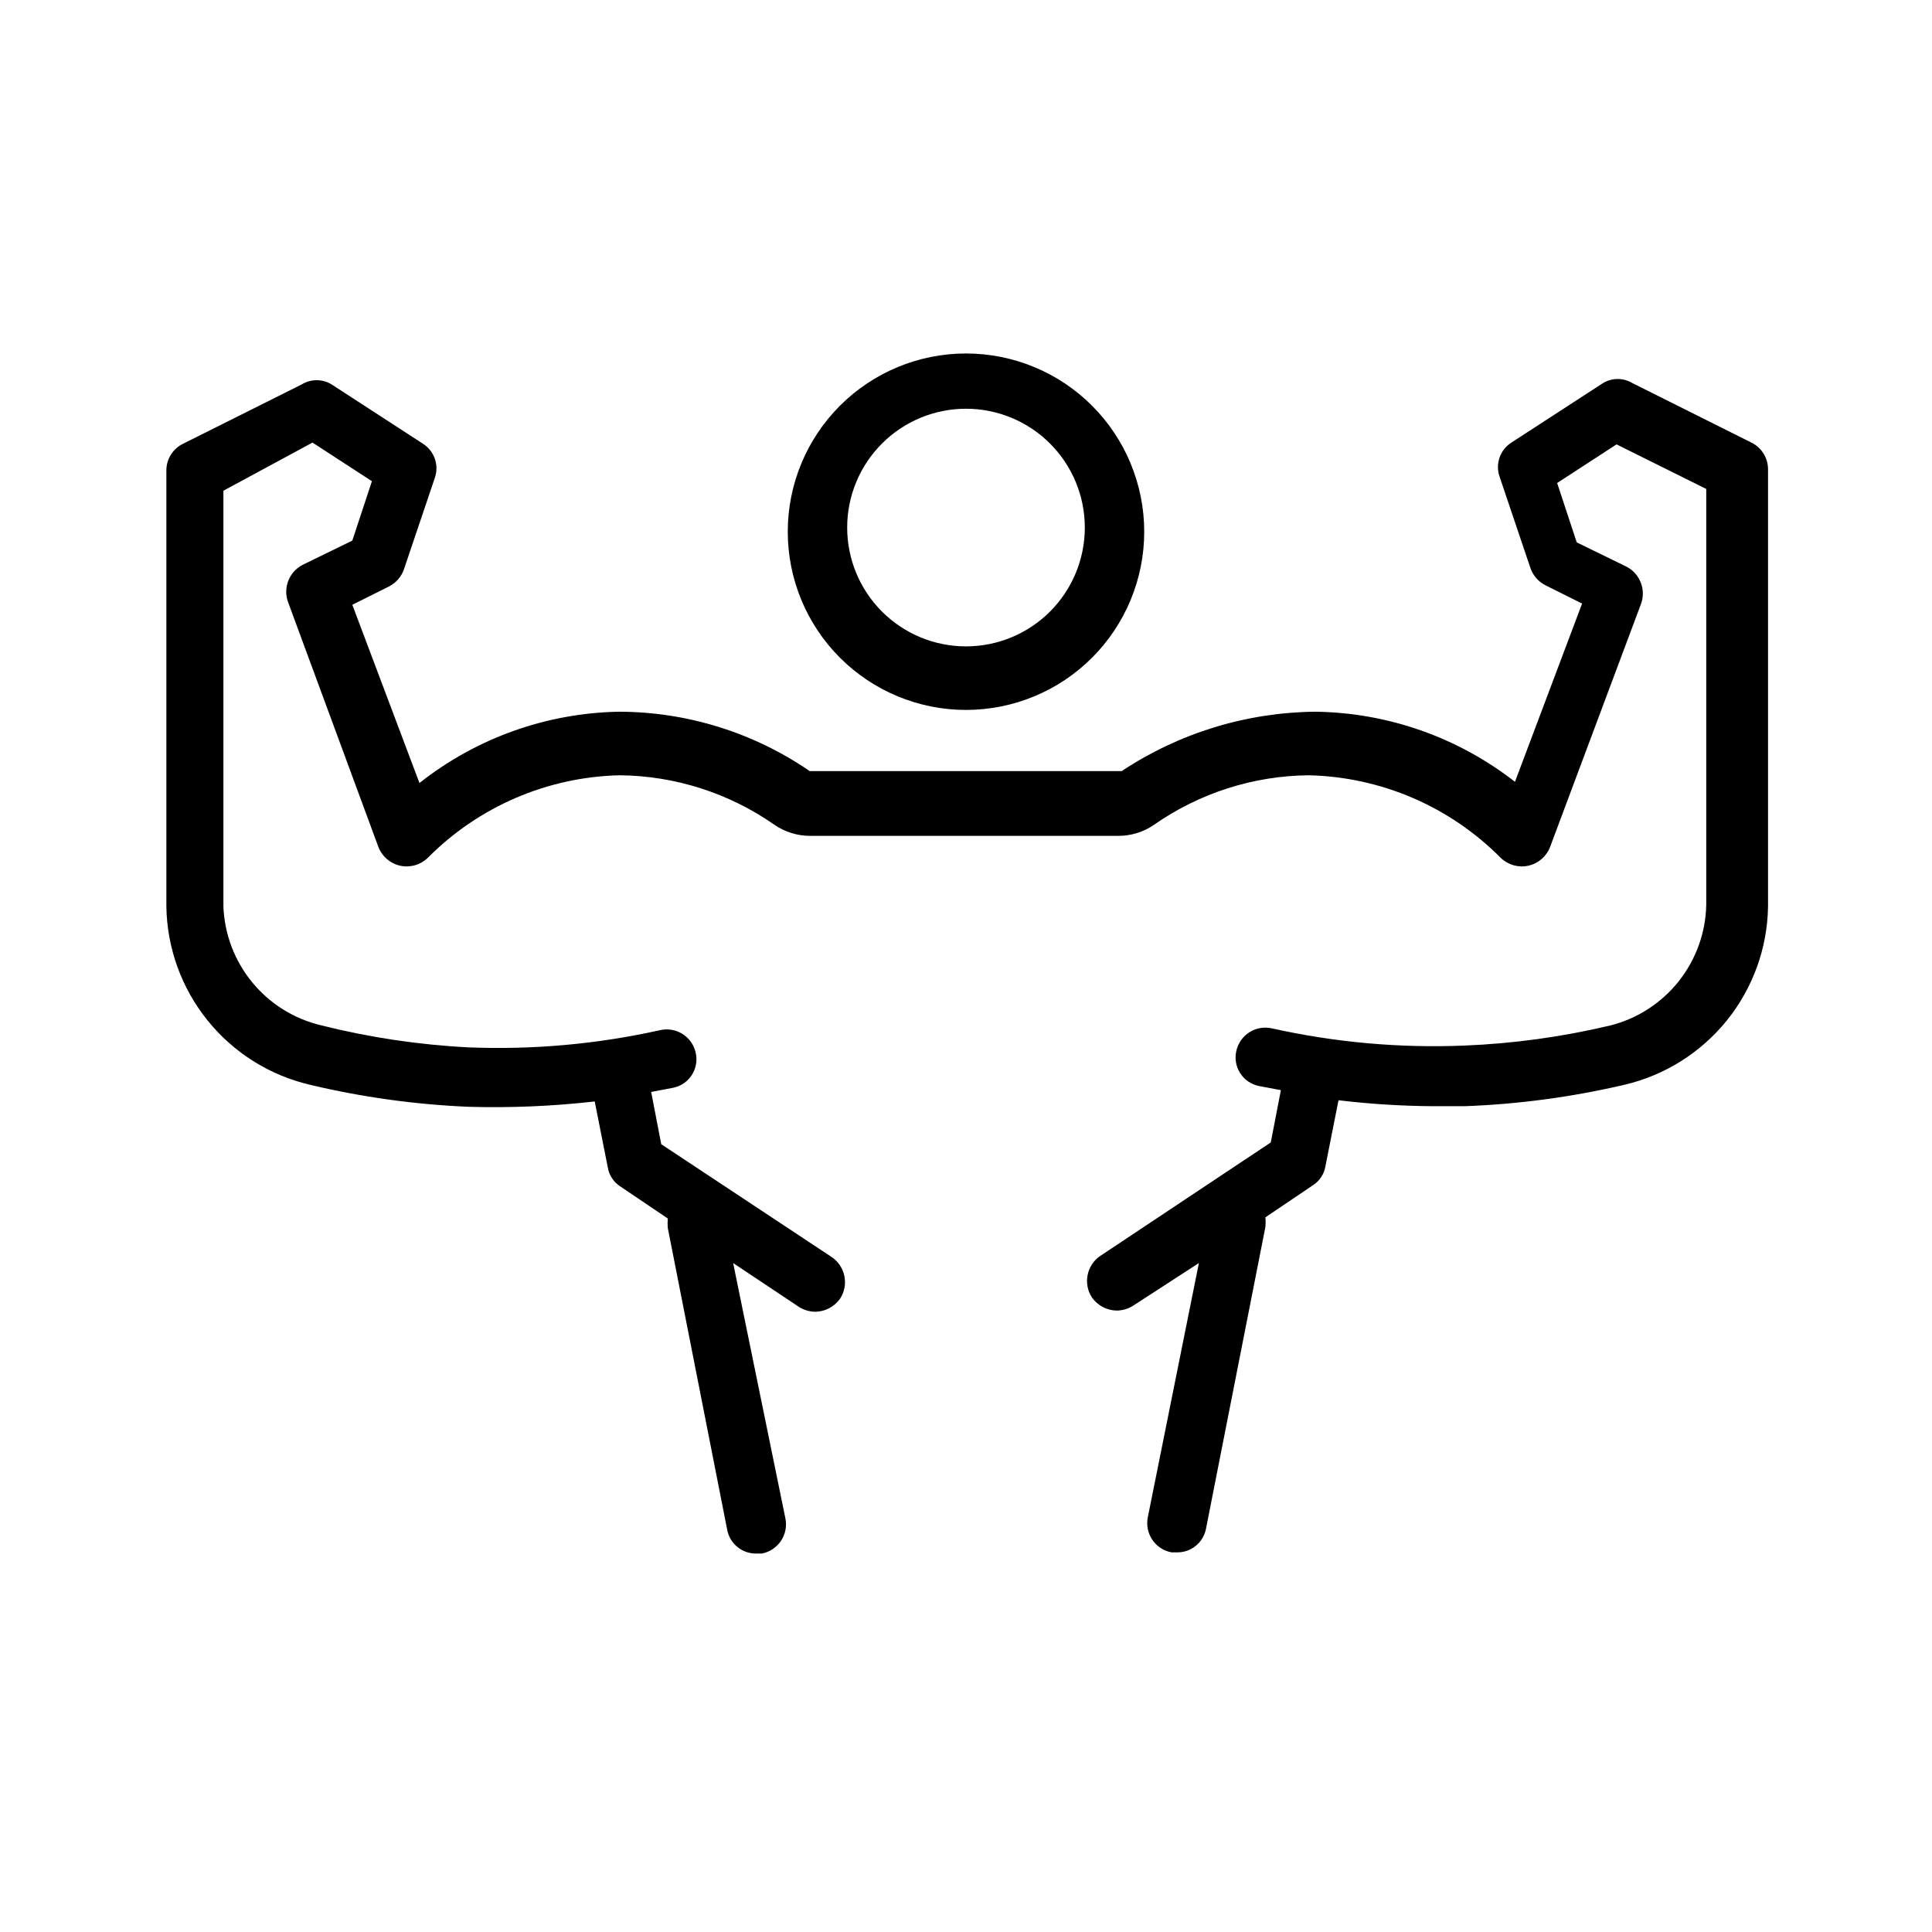 <?xml version="1.0" encoding="UTF-8"?>
<!-- Uploaded to: ICON Repo, www.iconrepo.com, Generator: ICON Repo Mixer Tools -->
<svg fill="#000000" width="800px" height="800px" version="1.1" viewBox="144 144 512 512" xmlns="http://www.w3.org/2000/svg">
 <g>
  <path d="m400 332.14c12.523 0 24.539-4.977 33.398-13.832 8.855-8.859 13.832-20.871 13.832-33.398s-4.977-24.543-13.832-33.398c-8.859-8.859-20.875-13.836-33.398-13.836-12.527 0-24.543 4.977-33.398 13.836-8.859 8.855-13.836 20.871-13.836 33.398s4.977 24.539 13.836 33.398c8.855 8.855 20.871 13.832 33.398 13.832zm0-79.824v0.004c8.352 0 16.359 3.316 22.266 9.223 5.902 5.902 9.223 13.914 9.223 22.266 0 8.352-3.32 16.359-9.223 22.266-5.906 5.902-13.914 9.223-22.266 9.223s-16.363-3.32-22.266-9.223c-5.906-5.906-9.223-13.914-9.223-22.266 0-8.352 3.316-16.363 9.223-22.266 5.902-5.906 13.914-9.223 22.266-9.223z"/>
  <path d="m608.14 261.29-31.488-15.742c-2.418-1.477-5.457-1.477-7.875 0l-24.246 15.742c-2.988 1.914-4.285 5.613-3.148 8.973l8.188 24.246c0.668 1.977 2.082 3.613 3.938 4.566l9.762 4.879-17.789 47.23-0.004 0.004c-15.129-11.805-33.711-18.328-52.898-18.578-18.273 0.176-36.102 5.644-51.328 15.746h-82.656c-14.875-10.219-32.488-15.707-50.535-15.746-19.227 0.34-37.812 6.977-52.902 18.895l-17.789-47.23 9.762-4.879v-0.004c1.855-0.953 3.266-2.59 3.934-4.566l8.188-24.246c1.141-3.359-0.16-7.062-3.148-8.973l-24.246-15.742v-0.004c-2.418-1.473-5.453-1.473-7.871 0l-31.488 15.742v0.004c-2.652 1.297-4.356 3.973-4.41 6.926v115.72c0.172 10.996 4.016 21.617 10.918 30.176 6.906 8.559 16.473 14.562 27.184 17.059 13.793 3.281 27.871 5.231 42.039 5.824 11.145 0.316 22.297-0.156 33.375-1.418l3.465 17.477c0.336 2.07 1.539 3.902 3.305 5.039l12.594 8.5h0.004c-0.078 0.84-0.078 1.684 0 2.519l15.742 79.98c0.691 3.699 3.953 6.359 7.715 6.297h1.418c2.074-0.379 3.91-1.578 5.094-3.324 1.184-1.746 1.617-3.894 1.203-5.965l-13.855-67.699 17.477 11.652c1.277 0.793 2.746 1.23 4.25 1.258 2.633-0.023 5.094-1.312 6.613-3.465 2.387-3.66 1.406-8.559-2.203-11.02l-45.188-29.914-2.676-13.855 5.824-1.102c2.039-0.414 3.824-1.633 4.953-3.383 1.125-1.75 1.496-3.879 1.031-5.906-0.449-2.051-1.703-3.836-3.477-4.961-1.773-1.121-3.922-1.492-5.969-1.02-16.633 3.707-33.672 5.242-50.695 4.562-13.176-0.664-26.254-2.617-39.047-5.824-7.18-1.684-13.609-5.672-18.301-11.363-4.691-5.688-7.391-12.758-7.676-20.125v-110.21l23.613-12.754 15.742 10.234-5.195 15.742-13.227 6.453 0.004 0.004c-3.574 1.883-5.195 6.133-3.777 9.918l23.93 64.867c0.98 2.5 3.148 4.348 5.773 4.918 2.629 0.57 5.367-0.215 7.297-2.086 13.48-13.598 31.707-21.445 50.852-21.883 14.648 0.133 28.918 4.688 40.934 13.066 2.863 1.992 6.277 3.039 9.762 2.992h81.238c3.488 0.047 6.902-1 9.762-2.992 12.02-8.379 26.285-12.934 40.934-13.066 19.145 0.438 37.375 8.285 50.855 21.883 1.93 1.871 4.668 2.656 7.293 2.086 2.625-0.57 4.793-2.418 5.773-4.918l24.09-64.395c1.418-3.785-0.203-8.035-3.777-9.918l-13.227-6.453-5.195-15.742 15.742-10.234 23.773 11.809v110.21-0.004c-0.148 7.367-2.707 14.48-7.285 20.254-4.578 5.773-10.922 9.883-18.062 11.707-12.758 3.039-25.781 4.832-38.887 5.352-17.078 0.688-34.172-0.848-50.852-4.562-2.047-0.469-4.199-0.102-5.973 1.02-1.773 1.125-3.023 2.91-3.477 4.961-0.465 2.027-0.094 4.156 1.035 5.906 1.125 1.75 2.91 2.969 4.949 3.383l5.824 1.102-2.676 13.855-45.184 30.07h-0.004c-3.609 2.461-4.59 7.359-2.203 11.023 1.52 2.148 3.981 3.438 6.613 3.461 1.504-0.027 2.973-0.461 4.25-1.258l17.477-11.336-13.539 67.383c-0.414 2.07 0.02 4.219 1.203 5.965s3.019 2.945 5.094 3.324h1.418c3.762 0.066 7.023-2.598 7.715-6.297l15.742-79.98c0.078-0.836 0.078-1.68 0-2.516l12.594-8.5 0.004-0.004c1.766-1.133 2.969-2.965 3.305-5.039l3.465-17.477c8.359 1 16.77 1.527 25.188 1.578h8.188c14.27-0.523 28.453-2.422 42.352-5.668 10.711-2.496 20.281-8.5 27.184-17.059 6.906-8.559 10.746-19.18 10.918-30.176v-116.03c-0.055-2.957-1.754-5.629-4.406-6.93z"/>
 </g>
</svg>